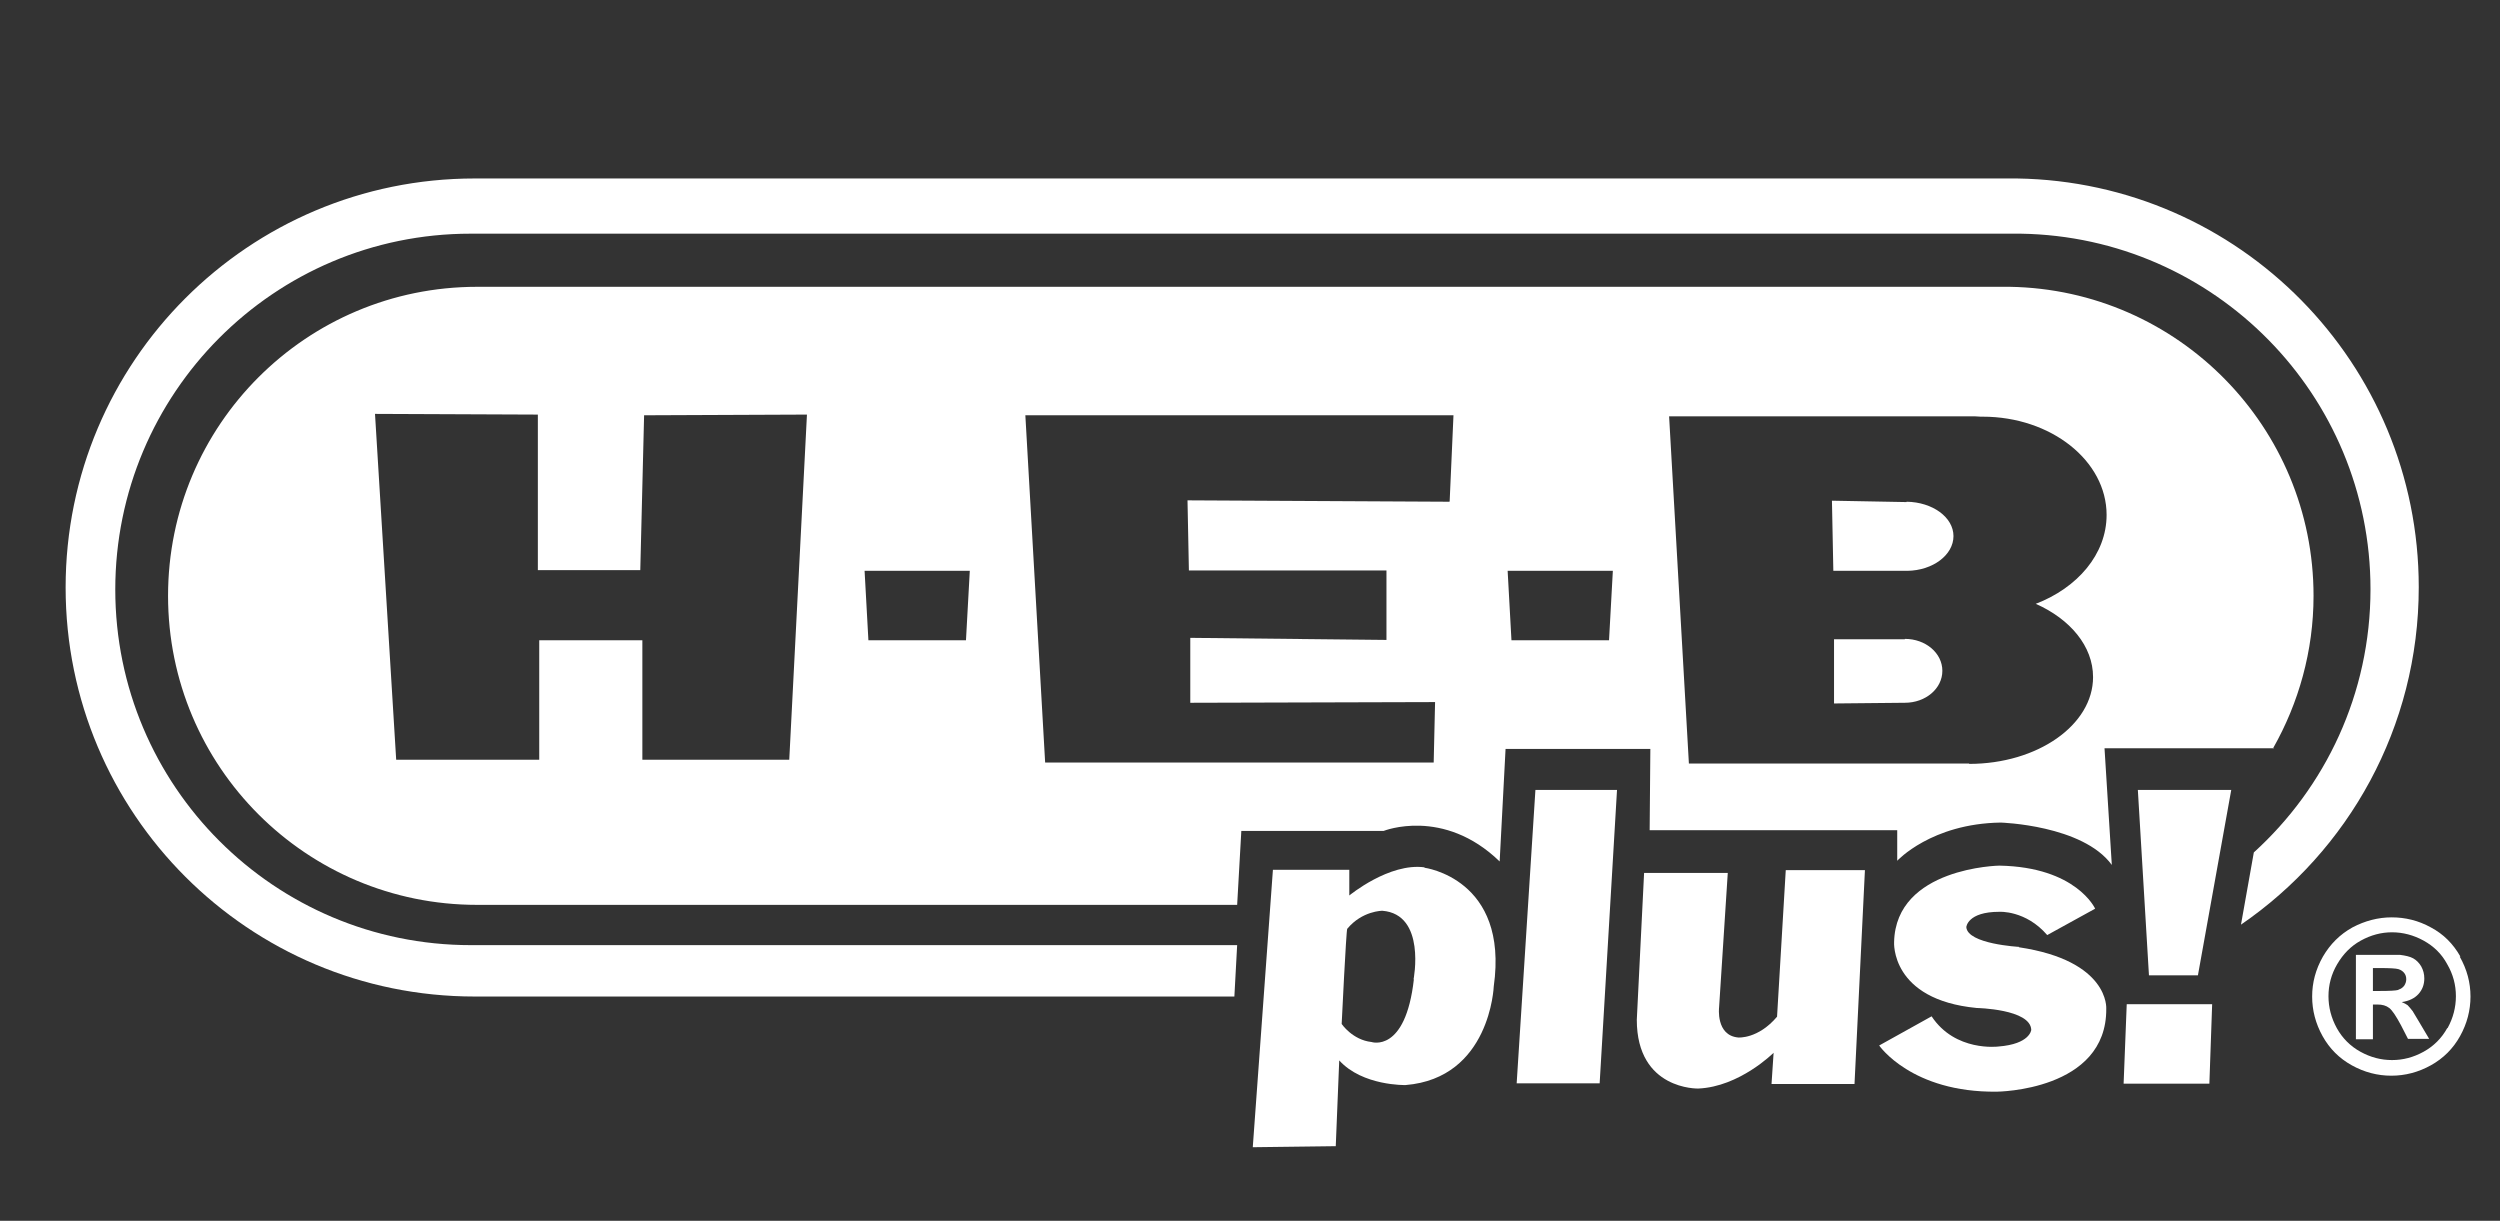 <?xml version="1.0" encoding="UTF-8"?><svg id="Layer_2" xmlns="http://www.w3.org/2000/svg" viewBox="0 0 72 35.16"><rect x="0" y="0" width="72" height="35.16" fill="#333333" stroke="none"/><defs><style>.cls-1{fill:#fff;stroke-width:0px;}</style></defs><path class="cls-1" d="m54.91,14.46h0s0,0,0,0h0s-2.15-.04-2.15-.04l.04,2.02h2.1s0,0,0,0c.01,0,.02,0,.03,0,.74-.01,1.33-.46,1.33-1s-.6-.98-1.35-.99Z"/><path class="cls-1" d="m54.86,18.41h0s-2.04,0-2.04,0v1.85l2.03-.02h.01c.6,0,1.08-.41,1.08-.92s-.48-.92-1.08-.92Z"/><path class="cls-1" d="m58.07,5.14s0,0,0,0h-.06s-.09,0-.13,0-.09,0-.13,0H13.8s-.09,0-.13,0C7.16,5.14,1.89,10.41,1.89,16.92s5.27,11.78,11.78,11.78c.13,0,.27,0,.4,0h21.48l.08-1.48h-15.72c-.12,0-.23,0-.35,0s-.23,0-.35,0h-5.3c-.12,0-.23,0-.35,0-5.66,0-10.24-4.59-10.24-10.24S7.89,6.73,13.55,6.73c.04,0,.08,0,.12,0h5.77s.08,0,.12,0,.08,0,.12,0h32.22s.08,0,.12,0,.08,0,.12,0h5.77s.08,0,.12,0,.08,0,.12,0h.05s0,0,0,0c5.58.09,10.07,4.64,10.07,10.24,0,3.01-1.3,5.71-3.36,7.58l-.37,2.08c3.09-2.12,5.12-5.68,5.12-9.72,0-6.44-5.16-11.67-11.57-11.77Z"/><polygon class="cls-1" points="43.68 31.2 46.07 31.2 46.57 22.75 44.22 22.75 43.68 31.2"/><path class="cls-1" d="m51.18,29.28c-.55.65-1.12.6-1.12.6-.65-.06-.55-.87-.55-.87l.25-3.87h-2.41l-.21,4.23c0,2.03,1.77,1.98,1.77,1.98,1.19-.05,2.17-1.03,2.17-1.03l-.06.9h2.39l.3-6.16h-2.28l-.25,4.21Z"/><path class="cls-1" d="m58.15,27.27s-1.49-.08-1.52-.57c0,0,.03-.44.95-.44,0,0,.76-.05,1.38.67l1.38-.76s-.54-1.2-2.76-1.24c0,0-2.98.05-3.03,2.2,0,0-.11,1.66,2.38,1.9,0,0,1.55.03,1.57.63,0,0-.03.41-.95.48,0,0-1.24.16-1.92-.87l-1.51.84s.93,1.36,3.39,1.33c0,0,3.17-.02,3.15-2.39,0,0,.1-1.38-2.52-1.77Z"/><polygon class="cls-1" points="61.89 28.09 63.3 28.09 64.26 22.75 61.57 22.75 61.89 28.09"/><polygon class="cls-1" points="61.16 31.21 63.63 31.21 63.71 28.92 61.25 28.92 61.16 31.21"/><path class="cls-1" d="m41.03,24.98c-1.02-.14-2.17.81-2.17.81v-.74h-2.2l-.58,7.99,2.39-.03.1-2.47c.67.74,1.91.71,1.91.71,2.44-.2,2.54-2.84,2.54-2.84.44-3.11-2-3.42-2-3.42Zm-.31,3.22c-.24,2.14-1.22,1.81-1.22,1.81-.55-.06-.86-.52-.86-.52,0,0,.13-2.7.16-2.74.43-.52,1.01-.52,1.01-.52,1.27.1.9,1.98.9,1.98Z"/><path class="cls-1" d="m70.86,27.55c-.21-.37-.49-.65-.85-.84-.36-.2-.74-.29-1.13-.29s-.77.1-1.13.29c-.36.2-.64.48-.85.84-.21.37-.31.75-.31,1.15s.1.78.3,1.14c.2.36.48.64.84.84.36.2.74.3,1.14.3s.78-.1,1.14-.3c.36-.2.64-.48.84-.84.2-.36.3-.74.3-1.14s-.1-.78-.31-1.15Zm-.38,2.06c-.16.29-.39.52-.68.68-.29.16-.59.24-.91.24s-.62-.08-.91-.24c-.29-.16-.52-.39-.68-.68-.16-.29-.24-.6-.24-.92s.08-.63.25-.92c.17-.29.39-.52.68-.68.29-.16.59-.24.9-.24s.62.08.91.24c.29.16.52.38.68.68.17.29.25.6.25.92s-.08.63-.24.92Z"/><path class="cls-1" d="m69.5,29.14c-.07-.09-.12-.15-.16-.19-.04-.03-.1-.06-.17-.09.21-.03.37-.11.48-.23.11-.12.17-.27.17-.45,0-.13-.03-.24-.09-.35-.06-.1-.14-.18-.23-.23-.09-.05-.22-.08-.38-.1-.06,0-.31,0-.78,0h-.49v2.43h.49v-1h.13c.14,0,.25.03.34.1.09.07.2.24.34.5l.2.39h.61l-.29-.49c-.1-.17-.16-.27-.18-.3Zm-.43-.63c-.07.02-.25.03-.53.03h-.2v-.66h.2c.28,0,.46.01.53.03.07.02.13.06.17.11.04.05.06.11.06.18s-.02.13-.06.19c-.04.05-.09.09-.16.11Z"/><path class="cls-1" d="m65.47,21.54c.73-1.29,1.16-2.79,1.16-4.38,0-4.86-3.9-8.82-8.75-8.9,0,0,0,0,0,0h-.04s-.07,0-.1,0-.07,0-.1,0h-10.4s-.07,0-.1,0-.07,0-.1,0h-22.6s-.07,0-.1,0c-.02,0-.03,0-.05,0h-10.45s-.07,0-.1,0c-4.92,0-8.9,3.98-8.9,8.9s3.98,8.9,8.9,8.9c.1,0,.2,0,.3,0h10.08c.07,0,.15,0,.22,0,.1,0,.2,0,.3,0h10.99l.12-2.13h4.1s1.72-.69,3.34.88l.17-3.24h4.17l-.02,2.34h7.13v.88s.98-1.07,2.98-1.1c0,0,2.36.07,3.2,1.22l-.21-3.36h4.89Zm-42.73.34h-4.24v-3.44h-2.97v3.44h-4.12l-.61-9.96s4.69.02,4.69.02v4.48h2.95l.11-4.46,4.69-.02-.51,9.95Zm5.07-3.44h-2.8l-.11-2h3.03l-.11,2Zm13.93-3.99l-7.54-.04.04,2.02h5.69v2l-5.65-.06v1.87l7.05-.02-.04,1.74h-11.19l-.57-10h12.33l-.11,2.48Zm4.59,3.99h-2.8l-.11-2h3.03l-.11,2Zm10.38,3.55s-.04,0-.06,0h0s-8.01,0-8.01,0l-.57-10h8.8,0s.17.01.17.01h0s.04,0,.06,0c1.97,0,3.57,1.27,3.57,2.83,0,1.13-.84,2.1-2.04,2.56.99.44,1.65,1.22,1.65,2.11,0,1.38-1.6,2.5-3.57,2.5Z"/></svg>